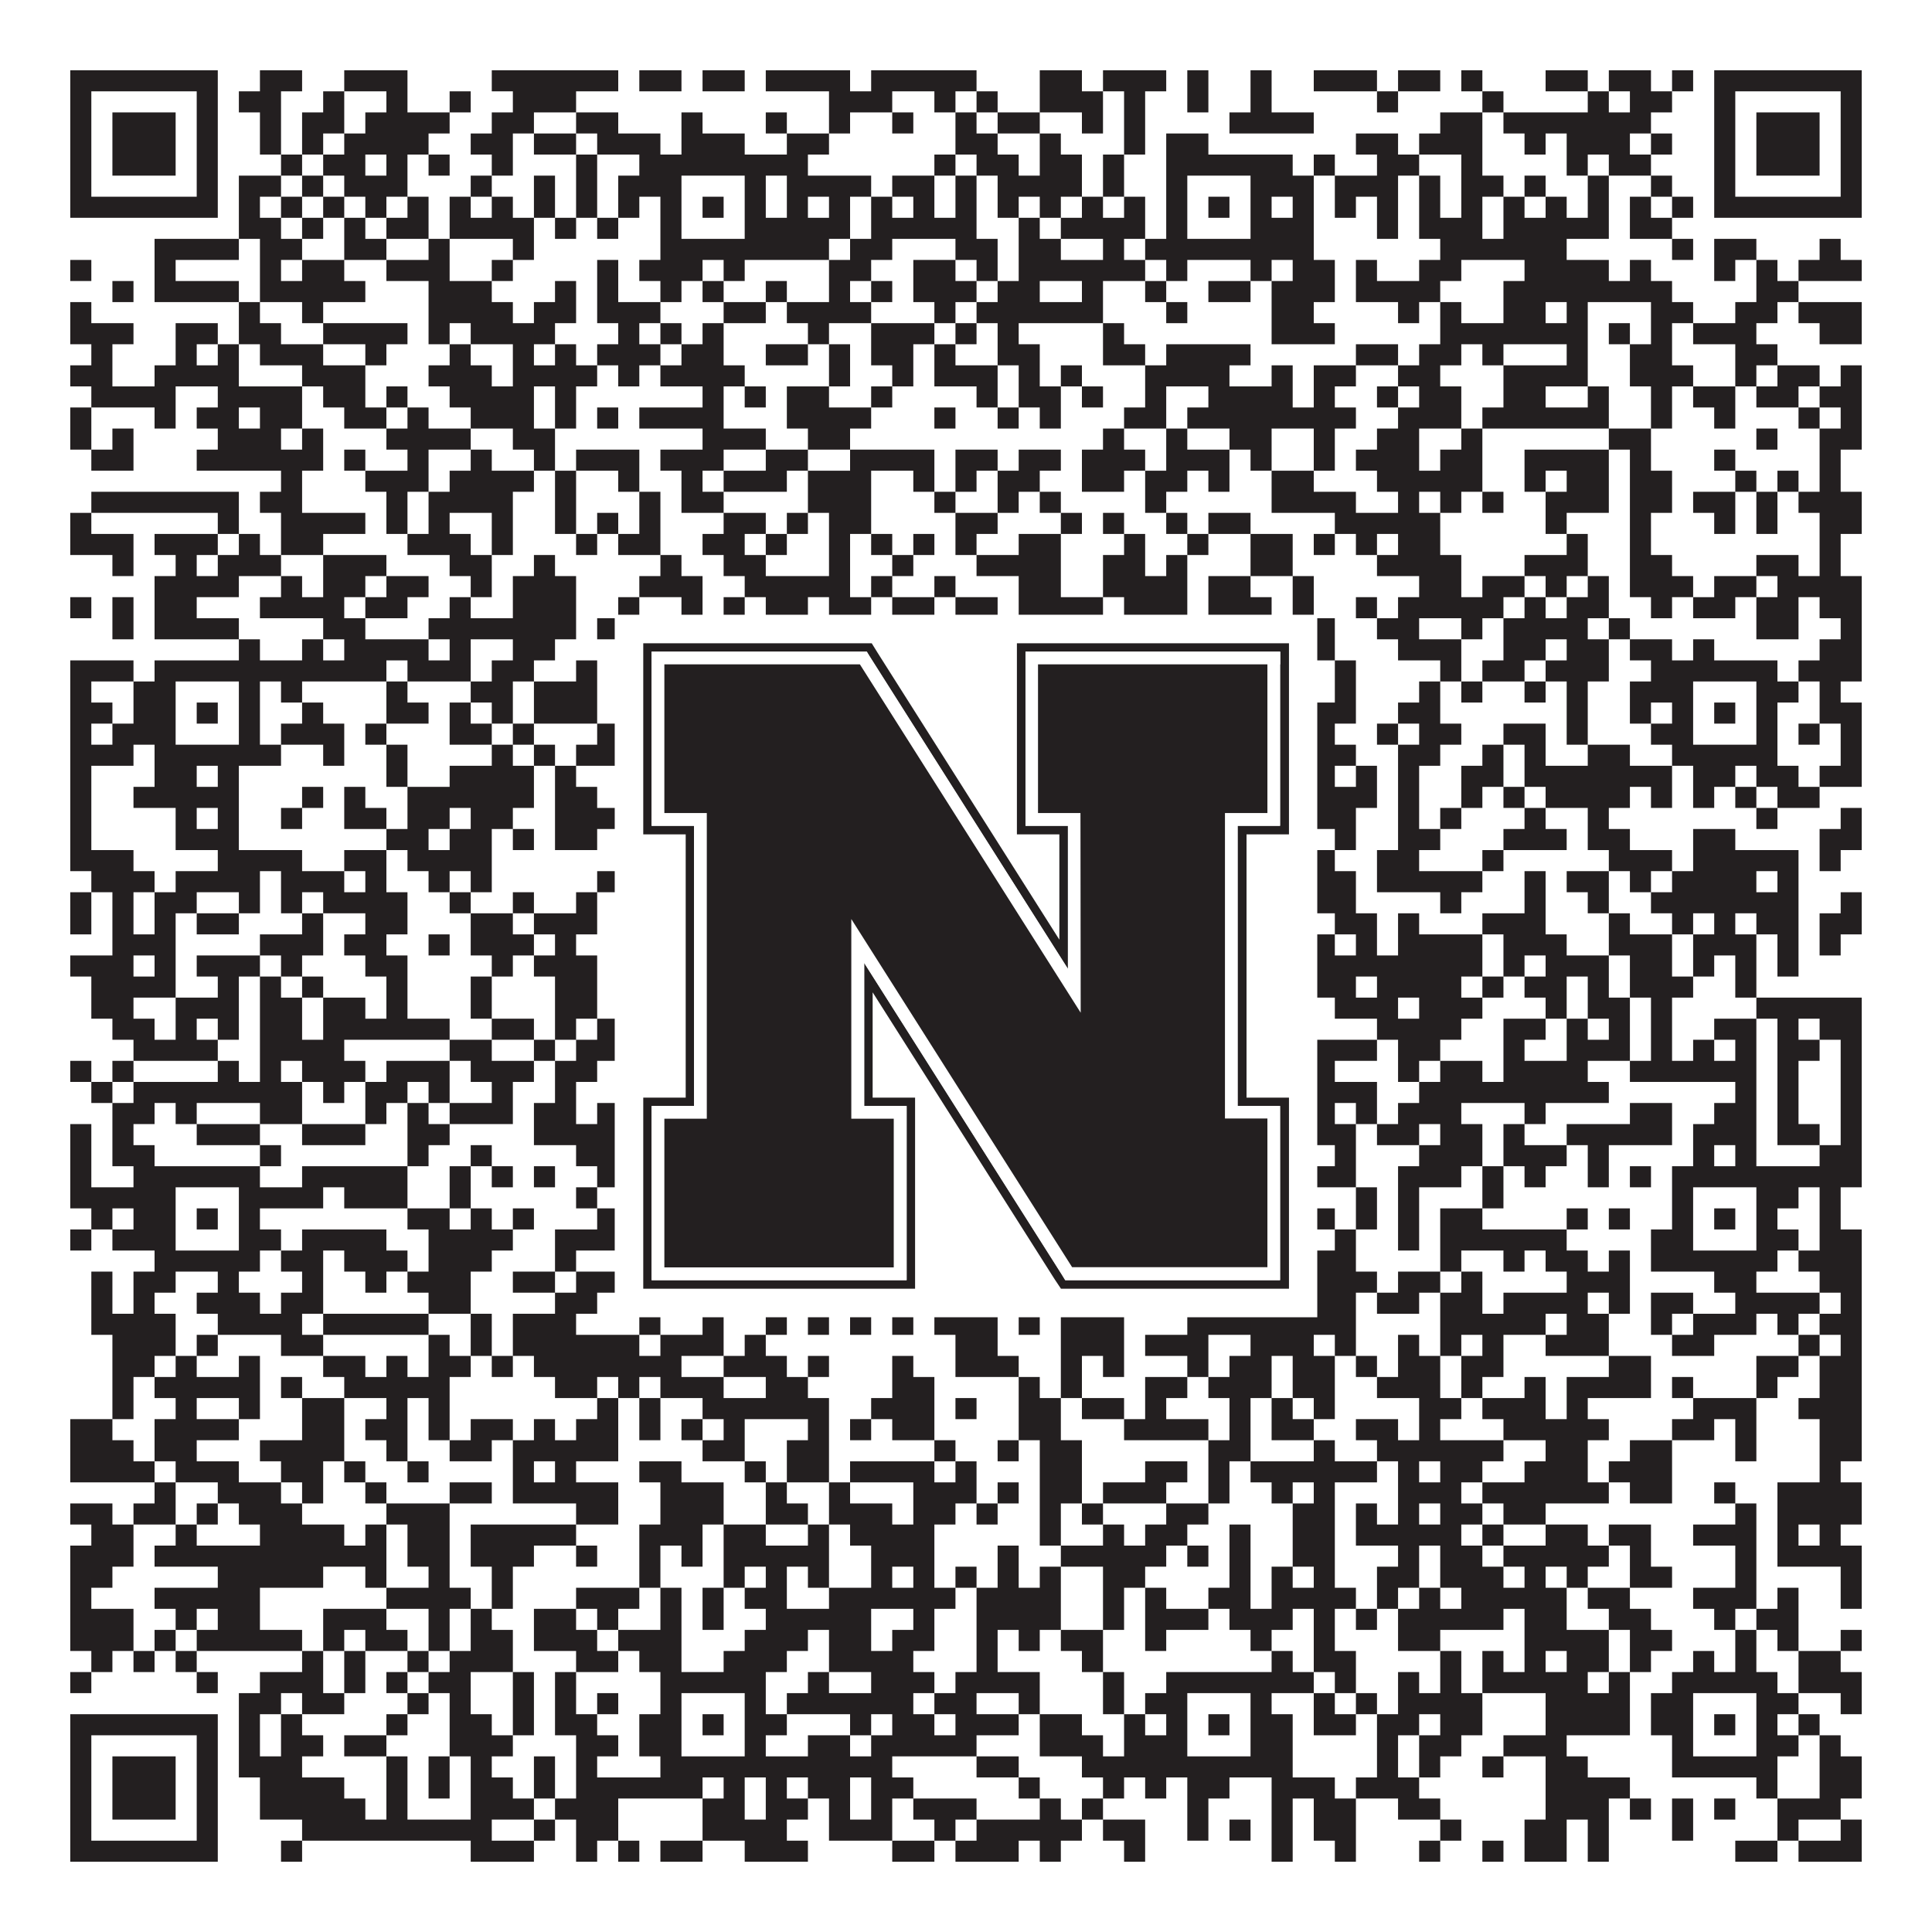 <?xml version="1.0"?>
<svg xmlns="http://www.w3.org/2000/svg" xmlns:xlink="http://www.w3.org/1999/xlink" version="1.1" width="1100px" height="1100px" viewBox="0 0 1100 1100"><rect x="0" y="0" width="1100" height="1100" fill="#ffffff" fill-opacity="1"/><path fill="#231f20" fill-opacity="1" d="M40,40L124,40L124,52L40,52ZM148,40L172,40L172,52L148,52ZM196,40L232,40L232,52L196,52ZM280,40L352,40L352,52L280,52ZM364,40L388,40L388,52L364,52ZM400,40L424,40L424,52L400,52ZM436,40L484,40L484,52L436,52ZM496,40L556,40L556,52L496,52ZM592,40L616,40L616,52L592,52ZM628,40L664,40L664,52L628,52ZM676,40L688,40L688,52L676,52ZM712,40L724,40L724,52L712,52ZM748,40L784,40L784,52L748,52ZM796,40L820,40L820,52L796,52ZM832,40L844,40L844,52L832,52ZM880,40L904,40L904,52L880,52ZM916,40L940,40L940,52L916,52ZM952,40L964,40L964,52L952,52ZM976,40L1060,40L1060,52L976,52ZM40,52L52,52L52,64L40,64ZM112,52L124,52L124,64L112,64ZM136,52L160,52L160,64L136,64ZM184,52L196,52L196,64L184,64ZM220,52L232,52L232,64L220,64ZM256,52L268,52L268,64L256,64ZM292,52L328,52L328,64L292,64ZM472,52L508,52L508,64L472,64ZM532,52L544,52L544,64L532,64ZM556,52L568,52L568,64L556,64ZM592,52L628,52L628,64L592,64ZM640,52L652,52L652,64L640,64ZM676,52L688,52L688,64L676,64ZM712,52L724,52L724,64L712,64ZM784,52L796,52L796,64L784,64ZM844,52L856,52L856,64L844,64ZM904,52L916,52L916,64L904,64ZM928,52L952,52L952,64L928,64ZM976,52L988,52L988,64L976,64ZM1048,52L1060,52L1060,64L1048,64ZM40,64L52,64L52,76L40,76ZM64,64L100,64L100,76L64,76ZM112,64L124,64L124,76L112,76ZM148,64L160,64L160,76L148,76ZM172,64L196,64L196,76L172,76ZM208,64L256,64L256,76L208,76ZM280,64L304,64L304,76L280,76ZM328,64L352,64L352,76L328,76ZM388,64L400,64L400,76L388,76ZM436,64L448,64L448,76L436,76ZM472,64L484,64L484,76L472,76ZM508,64L520,64L520,76L508,76ZM544,64L556,64L556,76L544,76ZM568,64L592,64L592,76L568,76ZM616,64L628,64L628,76L616,76ZM640,64L652,64L652,76L640,76ZM700,64L748,64L748,76L700,76ZM820,64L844,64L844,76L820,76ZM856,64L940,64L940,76L856,76ZM976,64L988,64L988,76L976,76ZM1000,64L1036,64L1036,76L1000,76ZM1048,64L1060,64L1060,76L1048,76ZM40,76L52,76L52,88L40,88ZM64,76L100,76L100,88L64,88ZM112,76L124,76L124,88L112,88ZM148,76L160,76L160,88L148,88ZM172,76L184,76L184,88L172,88ZM196,76L244,76L244,88L196,88ZM268,76L292,76L292,88L268,88ZM304,76L328,76L328,88L304,88ZM340,76L376,76L376,88L340,88ZM388,76L424,76L424,88L388,88ZM448,76L472,76L472,88L448,88ZM544,76L568,76L568,88L544,88ZM592,76L604,76L604,88L592,88ZM640,76L652,76L652,88L640,88ZM664,76L688,76L688,88L664,88ZM772,76L796,76L796,88L772,88ZM808,76L844,76L844,88L808,88ZM868,76L880,76L880,88L868,88ZM892,76L928,76L928,88L892,88ZM940,76L952,76L952,88L940,88ZM976,76L988,76L988,88L976,88ZM1000,76L1036,76L1036,88L1000,88ZM1048,76L1060,76L1060,88L1048,88ZM40,88L52,88L52,100L40,100ZM64,88L100,88L100,100L64,100ZM112,88L124,88L124,100L112,100ZM160,88L172,88L172,100L160,100ZM184,88L208,88L208,100L184,100ZM220,88L232,88L232,100L220,100ZM244,88L256,88L256,100L244,100ZM280,88L292,88L292,100L280,100ZM328,88L340,88L340,100L328,100ZM364,88L460,88L460,100L364,100ZM532,88L544,88L544,100L532,100ZM556,88L580,88L580,100L556,100ZM592,88L616,88L616,100L592,100ZM628,88L640,88L640,100L628,100ZM664,88L736,88L736,100L664,100ZM748,88L760,88L760,100L748,100ZM784,88L808,88L808,100L784,100ZM832,88L844,88L844,100L832,100ZM892,88L904,88L904,100L892,100ZM916,88L940,88L940,100L916,100ZM976,88L988,88L988,100L976,100ZM1000,88L1036,88L1036,100L1000,100ZM1048,88L1060,88L1060,100L1048,100ZM40,100L52,100L52,112L40,112ZM112,100L124,100L124,112L112,112ZM136,100L160,100L160,112L136,112ZM172,100L184,100L184,112L172,112ZM196,100L232,100L232,112L196,112ZM268,100L280,100L280,112L268,112ZM304,100L316,100L316,112L304,112ZM328,100L340,100L340,112L328,112ZM352,100L388,100L388,112L352,112ZM424,100L436,100L436,112L424,112ZM448,100L496,100L496,112L448,112ZM508,100L532,100L532,112L508,112ZM544,100L556,100L556,112L544,112ZM568,100L616,100L616,112L568,112ZM628,100L640,100L640,112L628,112ZM664,100L676,100L676,112L664,112ZM712,100L748,100L748,112L712,112ZM760,100L796,100L796,112L760,112ZM808,100L820,100L820,112L808,112ZM832,100L856,100L856,112L832,112ZM868,100L880,100L880,112L868,112ZM904,100L916,100L916,112L904,112ZM940,100L952,100L952,112L940,112ZM976,100L988,100L988,112L976,112ZM1048,100L1060,100L1060,112L1048,112ZM40,112L124,112L124,124L40,124ZM136,112L148,112L148,124L136,124ZM160,112L172,112L172,124L160,124ZM184,112L196,112L196,124L184,124ZM208,112L220,112L220,124L208,124ZM232,112L244,112L244,124L232,124ZM256,112L268,112L268,124L256,124ZM280,112L292,112L292,124L280,124ZM304,112L316,112L316,124L304,124ZM328,112L340,112L340,124L328,124ZM352,112L364,112L364,124L352,124ZM376,112L388,112L388,124L376,124ZM400,112L412,112L412,124L400,124ZM424,112L436,112L436,124L424,124ZM448,112L460,112L460,124L448,124ZM472,112L484,112L484,124L472,124ZM496,112L508,112L508,124L496,124ZM520,112L532,112L532,124L520,124ZM544,112L556,112L556,124L544,124ZM568,112L580,112L580,124L568,124ZM592,112L604,112L604,124L592,124ZM616,112L628,112L628,124L616,124ZM640,112L652,112L652,124L640,124ZM664,112L676,112L676,124L664,124ZM688,112L700,112L700,124L688,124ZM712,112L724,112L724,124L712,124ZM736,112L748,112L748,124L736,124ZM760,112L772,112L772,124L760,124ZM784,112L796,112L796,124L784,124ZM808,112L820,112L820,124L808,124ZM832,112L844,112L844,124L832,124ZM856,112L868,112L868,124L856,124ZM880,112L892,112L892,124L880,124ZM904,112L916,112L916,124L904,124ZM928,112L940,112L940,124L928,124ZM952,112L964,112L964,124L952,124ZM976,112L1060,112L1060,124L976,124ZM136,124L160,124L160,136L136,136ZM172,124L184,124L184,136L172,136ZM196,124L208,124L208,136L196,136ZM220,124L244,124L244,136L220,136ZM256,124L304,124L304,136L256,136ZM316,124L328,124L328,136L316,136ZM340,124L352,124L352,136L340,136ZM376,124L388,124L388,136L376,136ZM424,124L484,124L484,136L424,136ZM496,124L556,124L556,136L496,136ZM580,124L592,124L592,136L580,136ZM604,124L652,124L652,136L604,136ZM664,124L676,124L676,136L664,136ZM712,124L748,124L748,136L712,136ZM784,124L796,124L796,136L784,136ZM808,124L844,124L844,136L808,136ZM856,124L916,124L916,136L856,136ZM928,124L952,124L952,136L928,136ZM88,136L136,136L136,148L88,148ZM148,136L172,136L172,148L148,148ZM196,136L220,136L220,148L196,148ZM244,136L256,136L256,148L244,148ZM292,136L304,136L304,148L292,148ZM376,136L472,136L472,148L376,148ZM484,136L508,136L508,148L484,148ZM544,136L568,136L568,148L544,148ZM580,136L604,136L604,148L580,148ZM628,136L640,136L640,148L628,148ZM652,136L748,136L748,148L652,148ZM820,136L892,136L892,148L820,148ZM952,136L964,136L964,148L952,148ZM976,136L1000,136L1000,148L976,148ZM1036,136L1048,136L1048,148L1036,148ZM40,148L52,148L52,160L40,160ZM88,148L100,148L100,160L88,160ZM148,148L160,148L160,160L148,160ZM172,148L196,148L196,160L172,160ZM220,148L256,148L256,160L220,160ZM280,148L292,148L292,160L280,160ZM340,148L352,148L352,160L340,160ZM364,148L400,148L400,160L364,160ZM412,148L424,148L424,160L412,160ZM472,148L496,148L496,160L472,160ZM520,148L544,148L544,160L520,160ZM556,148L568,148L568,160L556,160ZM580,148L652,148L652,160L580,160ZM664,148L676,148L676,160L664,160ZM712,148L724,148L724,160L712,160ZM736,148L760,148L760,160L736,160ZM772,148L784,148L784,160L772,160ZM808,148L832,148L832,160L808,160ZM868,148L916,148L916,160L868,160ZM928,148L940,148L940,160L928,160ZM976,148L988,148L988,160L976,160ZM1000,148L1012,148L1012,160L1000,160ZM1024,148L1060,148L1060,160L1024,160ZM64,160L76,160L76,172L64,172ZM88,160L136,160L136,172L88,172ZM148,160L208,160L208,172L148,172ZM244,160L280,160L280,172L244,172ZM316,160L328,160L328,172L316,172ZM340,160L352,160L352,172L340,172ZM376,160L388,160L388,172L376,172ZM400,160L412,160L412,172L400,172ZM436,160L448,160L448,172L436,172ZM472,160L484,160L484,172L472,172ZM496,160L508,160L508,172L496,172ZM520,160L556,160L556,172L520,172ZM568,160L592,160L592,172L568,172ZM616,160L628,160L628,172L616,172ZM652,160L664,160L664,172L652,172ZM688,160L712,160L712,172L688,172ZM724,160L760,160L760,172L724,172ZM772,160L820,160L820,172L772,172ZM856,160L952,160L952,172L856,172ZM1000,160L1024,160L1024,172L1000,172ZM40,172L52,172L52,184L40,184ZM136,172L148,172L148,184L136,184ZM172,172L184,172L184,184L172,184ZM244,172L292,172L292,184L244,184ZM304,172L328,172L328,184L304,184ZM340,172L376,172L376,184L340,184ZM412,172L436,172L436,184L412,184ZM448,172L496,172L496,184L448,184ZM532,172L544,172L544,184L532,184ZM556,172L628,172L628,184L556,184ZM664,172L676,172L676,184L664,184ZM724,172L748,172L748,184L724,184ZM796,172L808,172L808,184L796,184ZM820,172L832,172L832,184L820,184ZM856,172L880,172L880,184L856,184ZM892,172L904,172L904,184L892,184ZM940,172L964,172L964,184L940,184ZM988,172L1012,172L1012,184L988,184ZM1024,172L1060,172L1060,184L1024,184ZM40,184L76,184L76,196L40,196ZM100,184L124,184L124,196L100,196ZM136,184L160,184L160,196L136,196ZM184,184L232,184L232,196L184,196ZM244,184L256,184L256,196L244,196ZM268,184L316,184L316,196L268,196ZM352,184L364,184L364,196L352,196ZM376,184L388,184L388,196L376,196ZM400,184L412,184L412,196L400,196ZM460,184L472,184L472,196L460,196ZM496,184L532,184L532,196L496,196ZM544,184L556,184L556,196L544,196ZM568,184L580,184L580,196L568,196ZM628,184L640,184L640,196L628,196ZM724,184L760,184L760,196L724,196ZM820,184L904,184L904,196L820,196ZM916,184L928,184L928,196L916,196ZM940,184L952,184L952,196L940,196ZM964,184L1000,184L1000,196L964,196ZM1036,184L1060,184L1060,196L1036,196ZM52,196L64,196L64,208L52,208ZM100,196L112,196L112,208L100,208ZM124,196L136,196L136,208L124,208ZM148,196L184,196L184,208L148,208ZM208,196L220,196L220,208L208,208ZM256,196L268,196L268,208L256,208ZM292,196L304,196L304,208L292,208ZM316,196L328,196L328,208L316,208ZM340,196L376,196L376,208L340,208ZM388,196L412,196L412,208L388,208ZM436,196L460,196L460,208L436,208ZM472,196L484,196L484,208L472,208ZM496,196L520,196L520,208L496,208ZM532,196L544,196L544,208L532,208ZM568,196L592,196L592,208L568,208ZM628,196L652,196L652,208L628,208ZM664,196L712,196L712,208L664,208ZM772,196L796,196L796,208L772,208ZM808,196L832,196L832,208L808,208ZM844,196L856,196L856,208L844,208ZM892,196L904,196L904,208L892,208ZM928,196L952,196L952,208L928,208ZM988,196L1012,196L1012,208L988,208ZM40,208L64,208L64,220L40,220ZM88,208L136,208L136,220L88,220ZM172,208L208,208L208,220L172,220ZM244,208L280,208L280,220L244,220ZM292,208L340,208L340,220L292,220ZM352,208L364,208L364,220L352,220ZM376,208L424,208L424,220L376,220ZM472,208L484,208L484,220L472,220ZM508,208L520,208L520,220L508,220ZM532,208L568,208L568,220L532,220ZM580,208L592,208L592,220L580,220ZM604,208L616,208L616,220L604,220ZM652,208L700,208L700,220L652,220ZM724,208L736,208L736,220L724,220ZM748,208L772,208L772,220L748,220ZM796,208L820,208L820,220L796,220ZM856,208L904,208L904,220L856,220ZM928,208L964,208L964,220L928,220ZM988,208L1000,208L1000,220L988,220ZM1012,208L1036,208L1036,220L1012,220ZM1048,208L1060,208L1060,220L1048,220ZM52,220L100,220L100,232L52,232ZM124,220L172,220L172,232L124,232ZM184,220L208,220L208,232L184,232ZM220,220L232,220L232,232L220,232ZM256,220L304,220L304,232L256,232ZM316,220L328,220L328,232L316,232ZM400,220L412,220L412,232L400,232ZM424,220L436,220L436,232L424,232ZM448,220L472,220L472,232L448,232ZM496,220L508,220L508,232L496,232ZM556,220L568,220L568,232L556,232ZM580,220L604,220L604,232L580,232ZM616,220L628,220L628,232L616,232ZM652,220L664,220L664,232L652,232ZM688,220L736,220L736,232L688,232ZM748,220L760,220L760,232L748,232ZM784,220L796,220L796,232L784,232ZM808,220L832,220L832,232L808,232ZM856,220L880,220L880,232L856,232ZM904,220L916,220L916,232L904,232ZM940,220L952,220L952,232L940,232ZM964,220L988,220L988,232L964,232ZM1000,220L1024,220L1024,232L1000,232ZM1036,220L1060,220L1060,232L1036,232ZM40,232L52,232L52,244L40,244ZM88,232L100,232L100,244L88,244ZM112,232L136,232L136,244L112,244ZM148,232L172,232L172,244L148,244ZM196,232L220,232L220,244L196,244ZM232,232L244,232L244,244L232,244ZM268,232L304,232L304,244L268,244ZM316,232L328,232L328,244L316,244ZM340,232L352,232L352,244L340,244ZM364,232L412,232L412,244L364,244ZM448,232L496,232L496,244L448,244ZM532,232L544,232L544,244L532,244ZM568,232L580,232L580,244L568,244ZM592,232L604,232L604,244L592,244ZM640,232L664,232L664,244L640,244ZM676,232L772,232L772,244L676,244ZM796,232L832,232L832,244L796,244ZM844,232L916,232L916,244L844,244ZM940,232L952,232L952,244L940,244ZM976,232L988,232L988,244L976,244ZM1024,232L1036,232L1036,244L1024,244ZM1048,232L1060,232L1060,244L1048,244ZM40,244L52,244L52,256L40,256ZM64,244L76,244L76,256L64,256ZM124,244L160,244L160,256L124,256ZM172,244L184,244L184,256L172,256ZM220,244L268,244L268,256L220,256ZM292,244L316,244L316,256L292,256ZM400,244L436,244L436,256L400,256ZM460,244L484,244L484,256L460,256ZM628,244L640,244L640,256L628,256ZM664,244L676,244L676,256L664,256ZM700,244L724,244L724,256L700,256ZM748,244L760,244L760,256L748,256ZM784,244L808,244L808,256L784,256ZM832,244L844,244L844,256L832,256ZM916,244L940,244L940,256L916,256ZM1000,244L1012,244L1012,256L1000,256ZM1036,244L1060,244L1060,256L1036,256ZM52,256L76,256L76,268L52,268ZM112,256L184,256L184,268L112,268ZM196,256L208,256L208,268L196,268ZM232,256L244,256L244,268L232,268ZM268,256L280,256L280,268L268,268ZM304,256L316,256L316,268L304,268ZM328,256L364,256L364,268L328,268ZM376,256L412,256L412,268L376,268ZM436,256L460,256L460,268L436,268ZM484,256L532,256L532,268L484,268ZM544,256L568,256L568,268L544,268ZM580,256L604,256L604,268L580,268ZM616,256L652,256L652,268L616,268ZM664,256L700,256L700,268L664,268ZM712,256L724,256L724,268L712,268ZM748,256L760,256L760,268L748,268ZM772,256L808,256L808,268L772,268ZM820,256L844,256L844,268L820,268ZM868,256L916,256L916,268L868,268ZM928,256L940,256L940,268L928,268ZM976,256L988,256L988,268L976,268ZM1036,256L1048,256L1048,268L1036,268ZM160,268L172,268L172,280L160,280ZM208,268L244,268L244,280L208,280ZM256,268L304,268L304,280L256,280ZM316,268L328,268L328,280L316,280ZM352,268L364,268L364,280L352,280ZM388,268L400,268L400,280L388,280ZM412,268L448,268L448,280L412,280ZM460,268L496,268L496,280L460,280ZM520,268L532,268L532,280L520,280ZM544,268L556,268L556,280L544,280ZM568,268L592,268L592,280L568,280ZM616,268L640,268L640,280L616,280ZM652,268L676,268L676,280L652,280ZM688,268L700,268L700,280L688,280ZM724,268L748,268L748,280L724,280ZM784,268L844,268L844,280L784,280ZM868,268L880,268L880,280L868,280ZM892,268L916,268L916,280L892,280ZM928,268L952,268L952,280L928,280ZM988,268L1000,268L1000,280L988,280ZM1012,268L1024,268L1024,280L1012,280ZM1036,268L1048,268L1048,280L1036,280ZM52,280L136,280L136,292L52,292ZM148,280L172,280L172,292L148,292ZM220,280L232,280L232,292L220,292ZM244,280L292,280L292,292L244,292ZM316,280L328,280L328,292L316,292ZM364,280L376,280L376,292L364,292ZM388,280L412,280L412,292L388,292ZM460,280L496,280L496,292L460,292ZM532,280L544,280L544,292L532,292ZM568,280L580,280L580,292L568,292ZM592,280L604,280L604,292L592,292ZM652,280L664,280L664,292L652,292ZM724,280L772,280L772,292L724,292ZM796,280L808,280L808,292L796,292ZM820,280L832,280L832,292L820,292ZM844,280L856,280L856,292L844,292ZM880,280L916,280L916,292L880,292ZM928,280L952,280L952,292L928,292ZM964,280L988,280L988,292L964,292ZM1000,280L1012,280L1012,292L1000,292ZM1024,280L1060,280L1060,292L1024,292ZM40,292L52,292L52,304L40,304ZM124,292L136,292L136,304L124,304ZM160,292L208,292L208,304L160,304ZM220,292L232,292L232,304L220,304ZM244,292L256,292L256,304L244,304ZM280,292L292,292L292,304L280,304ZM316,292L328,292L328,304L316,304ZM340,292L352,292L352,304L340,304ZM364,292L376,292L376,304L364,304ZM412,292L436,292L436,304L412,304ZM448,292L460,292L460,304L448,304ZM472,292L496,292L496,304L472,304ZM544,292L568,292L568,304L544,304ZM604,292L616,292L616,304L604,304ZM628,292L640,292L640,304L628,304ZM664,292L676,292L676,304L664,304ZM688,292L712,292L712,304L688,304ZM760,292L820,292L820,304L760,304ZM880,292L892,292L892,304L880,304ZM928,292L940,292L940,304L928,304ZM976,292L988,292L988,304L976,304ZM1000,292L1012,292L1012,304L1000,304ZM1036,292L1060,292L1060,304L1036,304ZM40,304L76,304L76,316L40,316ZM88,304L124,304L124,316L88,316ZM136,304L148,304L148,316L136,316ZM160,304L184,304L184,316L160,316ZM232,304L268,304L268,316L232,316ZM280,304L292,304L292,316L280,316ZM328,304L340,304L340,316L328,316ZM352,304L376,304L376,316L352,316ZM400,304L424,304L424,316L400,316ZM436,304L448,304L448,316L436,316ZM472,304L484,304L484,316L472,316ZM496,304L508,304L508,316L496,316ZM520,304L532,304L532,316L520,316ZM544,304L556,304L556,316L544,316ZM580,304L604,304L604,316L580,316ZM640,304L652,304L652,316L640,316ZM676,304L688,304L688,316L676,316ZM712,304L736,304L736,316L712,316ZM748,304L760,304L760,316L748,316ZM772,304L784,304L784,316L772,316ZM796,304L820,304L820,316L796,316ZM892,304L904,304L904,316L892,316ZM928,304L940,304L940,316L928,316ZM1036,304L1048,304L1048,316L1036,316ZM64,316L76,316L76,328L64,328ZM100,316L112,316L112,328L100,328ZM124,316L160,316L160,328L124,328ZM184,316L220,316L220,328L184,328ZM256,316L280,316L280,328L256,328ZM304,316L316,316L316,328L304,328ZM376,316L388,316L388,328L376,328ZM412,316L436,316L436,328L412,328ZM472,316L484,316L484,328L472,328ZM508,316L520,316L520,328L508,328ZM556,316L604,316L604,328L556,328ZM628,316L652,316L652,328L628,328ZM664,316L676,316L676,328L664,328ZM712,316L736,316L736,328L712,328ZM784,316L832,316L832,328L784,328ZM868,316L904,316L904,328L868,328ZM928,316L952,316L952,328L928,328ZM1000,316L1024,316L1024,328L1000,328ZM1036,316L1048,316L1048,328L1036,328ZM88,328L136,328L136,340L88,340ZM160,328L172,328L172,340L160,340ZM184,328L208,328L208,340L184,340ZM220,328L244,328L244,340L220,340ZM268,328L280,328L280,340L268,340ZM292,328L328,328L328,340L292,340ZM364,328L400,328L400,340L364,340ZM424,328L484,328L484,340L424,340ZM496,328L508,328L508,340L496,340ZM532,328L544,328L544,340L532,340ZM580,328L604,328L604,340L580,340ZM628,328L676,328L676,340L628,340ZM688,328L712,328L712,340L688,340ZM736,328L748,328L748,340L736,340ZM808,328L832,328L832,340L808,340ZM844,328L868,328L868,340L844,340ZM880,328L892,328L892,340L880,340ZM904,328L916,328L916,340L904,340ZM928,328L964,328L964,340L928,340ZM976,328L1000,328L1000,340L976,340ZM1012,328L1060,328L1060,340L1012,340ZM40,340L52,340L52,352L40,352ZM64,340L76,340L76,352L64,352ZM88,340L112,340L112,352L88,352ZM148,340L196,340L196,352L148,352ZM208,340L232,340L232,352L208,352ZM256,340L268,340L268,352L256,352ZM292,340L328,340L328,352L292,352ZM352,340L364,340L364,352L352,352ZM388,340L400,340L400,352L388,352ZM412,340L424,340L424,352L412,352ZM436,340L460,340L460,352L436,352ZM472,340L496,340L496,352L472,352ZM508,340L532,340L532,352L508,352ZM544,340L568,340L568,352L544,352ZM580,340L628,340L628,352L580,352ZM640,340L676,340L676,352L640,352ZM688,340L724,340L724,352L688,352ZM736,340L748,340L748,352L736,352ZM772,340L784,340L784,352L772,352ZM796,340L856,340L856,352L796,352ZM868,340L880,340L880,352L868,352ZM892,340L916,340L916,352L892,352ZM940,340L952,340L952,352L940,352ZM964,340L988,340L988,352L964,352ZM1000,340L1024,340L1024,352L1000,352ZM1036,340L1060,340L1060,352L1036,352ZM64,352L76,352L76,364L64,364ZM88,352L136,352L136,364L88,364ZM184,352L208,352L208,364L184,364ZM244,352L328,352L328,364L244,364ZM340,352L376,352L376,364L340,364ZM400,352L412,352L412,364L400,364ZM448,352L496,352L496,364L448,364ZM520,352L532,352L532,364L520,364ZM556,352L592,352L592,364L556,364ZM604,352L616,352L616,364L604,364ZM652,352L700,352L700,364L652,364ZM736,352L760,352L760,364L736,364ZM784,352L808,352L808,364L784,364ZM832,352L844,352L844,364L832,364ZM856,352L904,352L904,364L856,364ZM916,352L928,352L928,364L916,364ZM1000,352L1024,352L1024,364L1000,364ZM1048,352L1060,352L1060,364L1048,364ZM136,364L148,364L148,376L136,376ZM172,364L184,364L184,376L172,376ZM196,364L244,364L244,376L196,376ZM256,364L268,364L268,376L256,376ZM292,364L316,364L316,376L292,376ZM388,364L400,364L400,376L388,376ZM412,364L436,364L436,376L412,376ZM448,364L472,364L472,376L448,376ZM484,364L508,364L508,376L484,376ZM520,364L532,364L532,376L520,376ZM556,364L568,364L568,376L556,376ZM580,364L592,364L592,376L580,376ZM640,364L664,364L664,376L640,376ZM688,364L700,364L700,376L688,376ZM712,364L760,364L760,376L712,376ZM796,364L832,364L832,376L796,376ZM856,364L880,364L880,376L856,376ZM892,364L916,364L916,376L892,376ZM928,364L952,364L952,376L928,376ZM964,364L976,364L976,376L964,376ZM1036,364L1060,364L1060,376L1036,376ZM40,376L76,376L76,388L40,388ZM88,376L220,376L220,388L88,388ZM232,376L268,376L268,388L232,388ZM280,376L304,376L304,388L280,388ZM328,376L340,376L340,388L328,388ZM364,376L484,376L484,388L364,388ZM496,376L604,376L604,388L496,388ZM640,376L748,376L748,388L640,388ZM760,376L772,376L772,388L760,388ZM820,376L832,376L832,388L820,388ZM844,376L868,376L868,388L844,388ZM880,376L916,376L916,388L880,388ZM940,376L1012,376L1012,388L940,388ZM1024,376L1060,376L1060,388L1024,388ZM40,388L52,388L52,400L40,400ZM76,388L100,388L100,400L76,400ZM136,388L148,388L148,400L136,400ZM160,388L172,388L172,400L160,400ZM220,388L232,388L232,400L220,400ZM268,388L292,388L292,400L268,400ZM304,388L340,388L340,400L304,400ZM352,388L364,388L364,400L352,400ZM376,388L388,388L388,400L376,400ZM424,388L448,388L448,400L424,400ZM472,388L484,388L484,400L472,400ZM496,388L508,388L508,400L496,400ZM520,388L604,388L604,400L520,400ZM628,388L640,388L640,400L628,400ZM664,388L676,388L676,400L664,400ZM712,388L724,388L724,400L712,400ZM736,388L748,388L748,400L736,400ZM760,388L772,388L772,400L760,400ZM808,388L820,388L820,400L808,400ZM832,388L844,388L844,400L832,400ZM868,388L880,388L880,400L868,400ZM892,388L904,388L904,400L892,400ZM928,388L964,388L964,400L928,400ZM1000,388L1024,388L1024,400L1000,400ZM1036,388L1048,388L1048,400L1036,400ZM40,400L64,400L64,412L40,412ZM76,400L100,400L100,412L76,412ZM112,400L124,400L124,412L112,412ZM136,400L148,400L148,412L136,412ZM172,400L184,400L184,412L172,412ZM220,400L244,400L244,412L220,412ZM256,400L268,400L268,412L256,412ZM280,400L292,400L292,412L280,412ZM304,400L340,400L340,412L304,412ZM376,400L388,400L388,412L376,412ZM400,400L412,400L412,412L400,412ZM424,400L448,400L448,412L424,412ZM484,400L508,400L508,412L484,412ZM544,400L580,400L580,412L544,412ZM628,400L676,400L676,412L628,412ZM688,400L700,400L700,412L688,412ZM712,400L736,400L736,412L712,412ZM748,400L772,400L772,412L748,412ZM796,400L820,400L820,412L796,412ZM892,400L904,400L904,412L892,412ZM928,400L940,400L940,412L928,412ZM952,400L964,400L964,412L952,412ZM976,400L988,400L988,412L976,412ZM1000,400L1012,400L1012,412L1000,412ZM1036,400L1060,400L1060,412L1036,412ZM40,412L52,412L52,424L40,424ZM64,412L100,412L100,424L64,424ZM136,412L148,412L148,424L136,424ZM160,412L196,412L196,424L160,424ZM208,412L220,412L220,424L208,424ZM256,412L280,412L280,424L256,424ZM292,412L304,412L304,424L292,424ZM340,412L352,412L352,424L340,424ZM364,412L388,412L388,424L364,424ZM424,412L460,412L460,424L424,424ZM484,412L544,412L544,424L484,424ZM556,412L592,412L592,424L556,424ZM628,412L652,412L652,424L628,424ZM664,412L676,412L676,424L664,424ZM712,412L760,412L760,424L712,424ZM784,412L796,412L796,424L784,424ZM808,412L832,412L832,424L808,424ZM856,412L880,412L880,424L856,424ZM892,412L904,412L904,424L892,424ZM940,412L964,412L964,424L940,424ZM1000,412L1012,412L1012,424L1000,424ZM1024,412L1036,412L1036,424L1024,424ZM1048,412L1060,412L1060,424L1048,424ZM40,424L76,424L76,436L40,436ZM88,424L160,424L160,436L88,436ZM184,424L196,424L196,436L184,436ZM220,424L232,424L232,436L220,436ZM280,424L292,424L292,436L280,436ZM304,424L316,424L316,436L304,436ZM328,424L448,424L448,436L328,436ZM460,424L508,424L508,436L460,436ZM544,424L616,424L616,436L544,436ZM652,424L724,424L724,436L652,436ZM736,424L772,424L772,436L736,436ZM796,424L820,424L820,436L796,436ZM844,424L856,424L856,436L844,436ZM868,424L880,424L880,436L868,436ZM904,424L928,424L928,436L904,436ZM952,424L1012,424L1012,436L952,436ZM1048,424L1060,424L1060,436L1048,436ZM40,436L52,436L52,448L40,448ZM88,436L112,436L112,448L88,448ZM124,436L136,436L136,448L124,448ZM220,436L232,436L232,448L220,448ZM256,436L304,436L304,448L256,448ZM316,436L328,436L328,448L316,448ZM352,436L364,436L364,448L352,448ZM376,436L388,436L388,448L376,448ZM424,436L472,436L472,448L424,448ZM532,436L544,436L544,448L532,448ZM556,436L652,436L652,448L556,448ZM676,436L700,436L700,448L676,448ZM712,436L724,436L724,448L712,448ZM748,436L760,436L760,448L748,448ZM772,436L784,436L784,448L772,448ZM796,436L808,436L808,448L796,448ZM832,436L856,436L856,448L832,448ZM868,436L952,436L952,448L868,448ZM964,436L988,436L988,448L964,448ZM1000,436L1024,436L1024,448L1000,448ZM1036,436L1060,436L1060,448L1036,448ZM40,448L52,448L52,460L40,460ZM76,448L136,448L136,460L76,460ZM172,448L184,448L184,460L172,460ZM196,448L208,448L208,460L196,460ZM232,448L304,448L304,460L232,460ZM316,448L340,448L340,460L316,460ZM376,448L388,448L388,460L376,460ZM400,448L412,448L412,460L400,460ZM436,448L448,448L448,460L436,460ZM460,448L472,448L472,460L460,460ZM556,448L592,448L592,460L556,460ZM616,448L640,448L640,460L616,460ZM652,448L688,448L688,460L652,460ZM712,448L736,448L736,460L712,460ZM748,448L784,448L784,460L748,460ZM796,448L808,448L808,460L796,460ZM832,448L844,448L844,460L832,460ZM856,448L868,448L868,460L856,460ZM880,448L928,448L928,460L880,460ZM940,448L952,448L952,460L940,460ZM964,448L976,448L976,460L964,460ZM988,448L1000,448L1000,460L988,460ZM1012,448L1036,448L1036,460L1012,460ZM40,460L52,460L52,472L40,472ZM100,460L112,460L112,472L100,472ZM124,460L136,460L136,472L124,472ZM160,460L172,460L172,472L160,472ZM196,460L220,460L220,472L196,472ZM232,460L256,460L256,472L232,472ZM268,460L292,460L292,472L268,472ZM316,460L364,460L364,472L316,472ZM376,460L388,460L388,472L376,472ZM412,460L436,460L436,472L412,472ZM448,460L460,460L460,472L448,472ZM472,460L556,460L556,472L472,472ZM580,460L592,460L592,472L580,472ZM640,460L652,460L652,472L640,472ZM688,460L700,460L700,472L688,472ZM712,460L772,460L772,472L712,472ZM796,460L808,460L808,472L796,472ZM820,460L832,460L832,472L820,472ZM868,460L880,460L880,472L868,472ZM904,460L916,460L916,472L904,472ZM1000,460L1012,460L1012,472L1000,472ZM1048,460L1060,460L1060,472L1048,472ZM40,472L52,472L52,484L40,484ZM100,472L136,472L136,484L100,484ZM220,472L244,472L244,484L220,484ZM256,472L280,472L280,484L256,484ZM292,472L304,472L304,484L292,484ZM316,472L340,472L340,484L316,484ZM376,472L424,472L424,484L376,484ZM436,472L460,472L460,484L436,484ZM508,472L520,472L520,484L508,484ZM532,472L544,472L544,484L532,484ZM568,472L580,472L580,484L568,484ZM664,472L688,472L688,484L664,484ZM712,472L748,472L748,484L712,484ZM760,472L772,472L772,484L760,484ZM796,472L820,472L820,484L796,484ZM856,472L892,472L892,484L856,484ZM904,472L928,472L928,484L904,484ZM964,472L988,472L988,484L964,484ZM1036,472L1060,472L1060,484L1036,484ZM40,484L76,484L76,496L40,496ZM124,484L172,484L172,496L124,496ZM196,484L220,484L220,496L196,496ZM232,484L280,484L280,496L232,496ZM364,484L400,484L400,496L364,496ZM436,484L472,484L472,496L436,496ZM484,484L508,484L508,496L484,496ZM532,484L544,484L544,496L532,496ZM568,484L592,484L592,496L568,496ZM604,484L628,484L628,496L604,496ZM640,484L652,484L652,496L640,496ZM664,484L676,484L676,496L664,496ZM688,484L700,484L700,496L688,496ZM748,484L760,484L760,496L748,496ZM784,484L808,484L808,496L784,496ZM844,484L856,484L856,496L844,496ZM916,484L952,484L952,496L916,496ZM964,484L1024,484L1024,496L964,496ZM1036,484L1048,484L1048,496L1036,496ZM52,496L88,496L88,508L52,508ZM100,496L148,496L148,508L100,508ZM160,496L196,496L196,508L160,508ZM208,496L220,496L220,508L208,508ZM244,496L256,496L256,508L244,508ZM268,496L280,496L280,508L268,508ZM340,496L352,496L352,508L340,508ZM364,496L460,496L460,508L364,508ZM472,496L496,496L496,508L472,508ZM520,496L544,496L544,508L520,508ZM568,496L580,496L580,508L568,508ZM628,496L640,496L640,508L628,508ZM688,496L712,496L712,508L688,508ZM748,496L772,496L772,508L748,508ZM784,496L844,496L844,508L784,508ZM868,496L880,496L880,508L868,508ZM892,496L916,496L916,508L892,508ZM928,496L940,496L940,508L928,508ZM952,496L1000,496L1000,508L952,508ZM1012,496L1024,496L1024,508L1012,508ZM40,508L52,508L52,520L40,520ZM64,508L76,508L76,520L64,520ZM88,508L112,508L112,520L88,520ZM136,508L148,508L148,520L136,520ZM160,508L172,508L172,520L160,520ZM184,508L232,508L232,520L184,520ZM256,508L268,508L268,520L256,520ZM292,508L304,508L304,520L292,520ZM328,508L340,508L340,520L328,520ZM436,508L448,508L448,520L436,520ZM460,508L484,508L484,520L460,520ZM496,508L508,508L508,520L496,520ZM520,508L556,508L556,520L520,520ZM604,508L616,508L616,520L604,520ZM628,508L652,508L652,520L628,520ZM700,508L772,508L772,520L700,520ZM820,508L832,508L832,520L820,520ZM868,508L880,508L880,520L868,520ZM904,508L916,508L916,520L904,520ZM940,508L1024,508L1024,520L940,520ZM1048,508L1060,508L1060,520L1048,520ZM40,520L52,520L52,532L40,532ZM64,520L76,520L76,532L64,532ZM88,520L100,520L100,532L88,532ZM112,520L136,520L136,532L112,532ZM172,520L184,520L184,532L172,532ZM208,520L232,520L232,532L208,532ZM268,520L292,520L292,532L268,532ZM304,520L340,520L340,532L304,532ZM376,520L412,520L412,532L376,532ZM436,520L448,520L448,532L436,532ZM484,520L496,520L496,532L484,532ZM508,520L532,520L532,532L508,532ZM544,520L556,520L556,532L544,532ZM580,520L592,520L592,532L580,532ZM604,520L640,520L640,532L604,532ZM652,520L712,520L712,532L652,532ZM724,520L748,520L748,532L724,532ZM760,520L784,520L784,532L760,532ZM796,520L808,520L808,532L796,532ZM844,520L880,520L880,532L844,532ZM916,520L928,520L928,532L916,532ZM952,520L964,520L964,532L952,532ZM976,520L988,520L988,532L976,532ZM1000,520L1024,520L1024,532L1000,532ZM1036,520L1060,520L1060,532L1036,532ZM64,532L100,532L100,544L64,544ZM148,532L184,532L184,544L148,544ZM196,532L220,532L220,544L196,544ZM244,532L256,532L256,544L244,544ZM268,532L304,532L304,544L268,544ZM316,532L328,532L328,544L316,544ZM352,532L364,532L364,544L352,544ZM376,532L388,532L388,544L376,544ZM412,532L436,532L436,544L412,544ZM448,532L472,532L472,544L448,544ZM484,532L496,532L496,544L484,544ZM532,532L544,532L544,544L532,544ZM556,532L616,532L616,544L556,544ZM628,532L652,532L652,544L628,544ZM664,532L676,532L676,544L664,544ZM700,532L736,532L736,544L700,544ZM748,532L760,532L760,544L748,544ZM772,532L784,532L784,544L772,544ZM796,532L844,532L844,544L796,544ZM856,532L892,532L892,544L856,544ZM916,532L952,532L952,544L916,544ZM964,532L1000,532L1000,544L964,544ZM1012,532L1024,532L1024,544L1012,544ZM1036,532L1048,532L1048,544L1036,544ZM40,544L76,544L76,556L40,556ZM88,544L100,544L100,556L88,556ZM112,544L148,544L148,556L112,556ZM160,544L172,544L172,556L160,556ZM208,544L232,544L232,556L208,556ZM280,544L292,544L292,556L280,556ZM304,544L340,544L340,556L304,556ZM364,544L400,544L400,556L364,556ZM424,544L436,544L436,556L424,556ZM448,544L460,544L460,556L448,556ZM472,544L496,544L496,556L472,556ZM508,544L520,544L520,556L508,556ZM532,544L580,544L580,556L532,556ZM604,544L616,544L616,556L604,556ZM664,544L688,544L688,556L664,556ZM712,544L736,544L736,556L712,556ZM748,544L844,544L844,556L748,556ZM856,544L868,544L868,556L856,556ZM880,544L916,544L916,556L880,556ZM928,544L952,544L952,556L928,556ZM964,544L976,544L976,556L964,556ZM988,544L1000,544L1000,556L988,556ZM1012,544L1024,544L1024,556L1012,556ZM52,556L100,556L100,568L52,568ZM124,556L136,556L136,568L124,568ZM148,556L160,556L160,568L148,568ZM172,556L184,556L184,568L172,568ZM220,556L232,556L232,568L220,568ZM268,556L280,556L280,568L268,568ZM316,556L340,556L340,568L316,568ZM352,556L364,556L364,568L352,568ZM424,556L484,556L484,568L424,568ZM544,556L604,556L604,568L544,568ZM616,556L652,556L652,568L616,568ZM676,556L700,556L700,568L676,568ZM724,556L736,556L736,568L724,568ZM748,556L772,556L772,568L748,568ZM784,556L832,556L832,568L784,568ZM844,556L856,556L856,568L844,568ZM868,556L892,556L892,568L868,568ZM904,556L916,556L916,568L904,568ZM928,556L964,556L964,568L928,568ZM988,556L1000,556L1000,568L988,568ZM52,568L76,568L76,580L52,580ZM100,568L136,568L136,580L100,580ZM148,568L172,568L172,580L148,580ZM184,568L208,568L208,580L184,580ZM220,568L232,568L232,580L220,580ZM268,568L280,568L280,580L268,580ZM316,568L340,568L340,580L316,580ZM388,568L400,568L400,580L388,580ZM412,568L436,568L436,580L412,580ZM460,568L496,568L496,580L460,580ZM544,568L568,568L568,580L544,580ZM616,568L628,568L628,580L616,580ZM640,568L664,568L664,580L640,580ZM688,568L748,568L748,580L688,580ZM760,568L796,568L796,580L760,580ZM808,568L844,568L844,580L808,580ZM880,568L892,568L892,580L880,580ZM904,568L928,568L928,580L904,580ZM940,568L952,568L952,580L940,580ZM1000,568L1060,568L1060,580L1000,580ZM64,580L88,580L88,592L64,592ZM100,580L112,580L112,592L100,592ZM124,580L136,580L136,592L124,592ZM148,580L172,580L172,592L148,592ZM184,580L256,580L256,592L184,592ZM280,580L304,580L304,592L280,592ZM316,580L328,580L328,592L316,592ZM340,580L400,580L400,592L340,592ZM412,580L424,580L424,592L412,592ZM448,580L460,580L460,592L448,592ZM484,580L496,580L496,592L484,592ZM532,580L544,580L544,592L532,592ZM556,580L580,580L580,592L556,592ZM592,580L640,580L640,592L592,592ZM652,580L664,580L664,592L652,592ZM676,580L688,580L688,592L676,592ZM700,580L712,580L712,592L700,592ZM736,580L748,580L748,592L736,592ZM784,580L832,580L832,592L784,592ZM856,580L880,580L880,592L856,592ZM892,580L904,580L904,592L892,592ZM916,580L928,580L928,592L916,592ZM940,580L952,580L952,592L940,592ZM976,580L1000,580L1000,592L976,592ZM1012,580L1024,580L1024,592L1012,592ZM1036,580L1060,580L1060,592L1036,592ZM76,592L124,592L124,604L76,604ZM148,592L196,592L196,604L148,604ZM256,592L280,592L280,604L256,604ZM304,592L316,592L316,604L304,604ZM328,592L364,592L364,604L328,604ZM388,592L400,592L400,604L388,604ZM424,592L436,592L436,604L424,604ZM472,592L520,592L520,604L472,604ZM532,592L544,592L544,604L532,604ZM580,592L604,592L604,604L580,604ZM616,592L628,592L628,604L616,604ZM640,592L664,592L664,604L640,604ZM700,592L712,592L712,604L700,604ZM724,592L736,592L736,604L724,604ZM748,592L784,592L784,604L748,604ZM796,592L820,592L820,604L796,604ZM856,592L868,592L868,604L856,604ZM892,592L928,592L928,604L892,604ZM940,592L952,592L952,604L940,604ZM964,592L976,592L976,604L964,604ZM988,592L1000,592L1000,604L988,604ZM1012,592L1036,592L1036,604L1012,604ZM1048,592L1060,592L1060,604L1048,604ZM40,604L52,604L52,616L40,616ZM64,604L76,604L76,616L64,616ZM124,604L136,604L136,616L124,616ZM148,604L160,604L160,616L148,616ZM172,604L208,604L208,616L172,616ZM220,604L256,604L256,616L220,616ZM268,604L304,604L304,616L268,616ZM316,604L340,604L340,616L316,616ZM376,604L388,604L388,616L376,616ZM400,604L436,604L436,616L400,616ZM460,604L472,604L472,616L460,616ZM484,604L496,604L496,616L484,616ZM532,604L544,604L544,616L532,616ZM556,604L568,604L568,616L556,616ZM604,604L616,604L616,616L604,616ZM628,604L640,604L640,616L628,616ZM652,604L664,604L664,616L652,616ZM676,604L688,604L688,616L676,616ZM700,604L724,604L724,616L700,616ZM736,604L760,604L760,616L736,616ZM796,604L808,604L808,616L796,616ZM820,604L844,604L844,616L820,616ZM856,604L904,604L904,616L856,616ZM928,604L1000,604L1000,616L928,616ZM1012,604L1024,604L1024,616L1012,616ZM1048,604L1060,604L1060,616L1048,616ZM52,616L64,616L64,628L52,628ZM76,616L172,616L172,628L76,628ZM184,616L196,616L196,628L184,628ZM208,616L232,616L232,628L208,628ZM244,616L256,616L256,628L244,628ZM280,616L292,616L292,628L280,628ZM316,616L328,616L328,628L316,628ZM364,616L388,616L388,628L364,628ZM424,616L460,616L460,628L424,628ZM472,616L508,616L508,628L472,628ZM520,616L532,616L532,628L520,628ZM568,616L580,616L580,628L568,628ZM592,616L604,616L604,628L592,628ZM616,616L664,616L664,628L616,628ZM700,616L712,616L712,628L700,628ZM724,616L784,616L784,628L724,628ZM808,616L916,616L916,628L808,628ZM988,616L1000,616L1000,628L988,628ZM1012,616L1024,616L1024,628L1012,628ZM1048,616L1060,616L1060,628L1048,628ZM64,628L88,628L88,640L64,640ZM100,628L112,628L112,640L100,640ZM148,628L172,628L172,640L148,640ZM208,628L220,628L220,640L208,640ZM232,628L244,628L244,640L232,640ZM256,628L292,628L292,640L256,640ZM304,628L328,628L328,640L304,640ZM340,628L364,628L364,640L340,640ZM388,628L400,628L400,640L388,640ZM424,628L448,628L448,640L424,640ZM472,628L496,628L496,640L472,640ZM508,628L532,628L532,640L508,640ZM544,628L592,628L592,640L544,640ZM604,628L616,628L616,640L604,640ZM652,628L664,628L664,640L652,640ZM676,628L700,628L700,640L676,640ZM712,628L736,628L736,640L712,640ZM748,628L760,628L760,640L748,640ZM772,628L784,628L784,640L772,640ZM796,628L832,628L832,640L796,640ZM868,628L880,628L880,640L868,640ZM928,628L952,628L952,640L928,640ZM976,628L1000,628L1000,640L976,640ZM1012,628L1024,628L1024,640L1012,640ZM1048,628L1060,628L1060,640L1048,640ZM40,640L52,640L52,652L40,652ZM64,640L76,640L76,652L64,652ZM112,640L148,640L148,652L112,652ZM172,640L208,640L208,652L172,652ZM232,640L256,640L256,652L232,652ZM304,640L352,640L352,652L304,652ZM364,640L412,640L412,652L364,652ZM424,640L436,640L436,652L424,652ZM448,640L460,640L460,652L448,652ZM472,640L508,640L508,652L472,652ZM532,640L556,640L556,652L532,652ZM604,640L616,640L616,652L604,652ZM640,640L652,640L652,652L640,652ZM664,640L676,640L676,652L664,652ZM688,640L700,640L700,652L688,652ZM712,640L736,640L736,652L712,652ZM748,640L772,640L772,652L748,652ZM784,640L808,640L808,652L784,652ZM820,640L844,640L844,652L820,652ZM856,640L868,640L868,652L856,652ZM892,640L952,640L952,652L892,652ZM964,640L1000,640L1000,652L964,652ZM1012,640L1036,640L1036,652L1012,652ZM1048,640L1060,640L1060,652L1048,652ZM40,652L52,652L52,664L40,664ZM64,652L88,652L88,664L64,664ZM148,652L160,652L160,664L148,664ZM232,652L244,652L244,664L232,664ZM268,652L280,652L280,664L268,664ZM328,652L376,652L376,664L328,664ZM424,652L436,652L436,664L424,664ZM448,652L472,652L472,664L448,664ZM520,652L568,652L568,664L520,664ZM604,652L616,652L616,664L604,664ZM628,652L640,652L640,664L628,664ZM652,652L664,652L664,664L652,664ZM676,652L712,652L712,664L676,664ZM724,652L748,652L748,664L724,664ZM760,652L772,652L772,664L760,664ZM808,652L844,652L844,664L808,664ZM856,652L892,652L892,664L856,664ZM904,652L916,652L916,664L904,664ZM964,652L976,652L976,664L964,664ZM988,652L1000,652L1000,664L988,664ZM1036,652L1060,652L1060,664L1036,664ZM40,664L52,664L52,676L40,676ZM76,664L148,664L148,676L76,676ZM172,664L232,664L232,676L172,676ZM256,664L268,664L268,676L256,676ZM280,664L292,664L292,676L280,676ZM304,664L316,664L316,676L304,676ZM340,664L352,664L352,676L340,676ZM364,664L460,664L460,676L364,676ZM484,664L496,664L496,676L484,676ZM508,664L520,664L520,676L508,676ZM544,664L556,664L556,676L544,676ZM580,664L592,664L592,676L580,676ZM616,664L736,664L736,676L616,676ZM748,664L772,664L772,676L748,676ZM796,664L832,664L832,676L796,676ZM844,664L856,664L856,676L844,676ZM868,664L880,664L880,676L868,676ZM904,664L916,664L916,676L904,676ZM928,664L940,664L940,676L928,676ZM952,664L1060,664L1060,676L952,676ZM40,676L100,676L100,688L40,688ZM136,676L184,676L184,688L136,688ZM196,676L232,676L232,688L196,688ZM256,676L268,676L268,688L256,688ZM328,676L340,676L340,688L328,688ZM364,676L388,676L388,688L364,688ZM424,676L460,676L460,688L424,688ZM496,676L508,676L508,688L496,688ZM520,676L544,676L544,688L520,688ZM604,676L616,676L616,688L604,688ZM628,676L652,676L652,688L628,688ZM664,676L676,676L676,688L664,688ZM712,676L748,676L748,688L712,688ZM772,676L784,676L784,688L772,688ZM796,676L808,676L808,688L796,688ZM844,676L856,676L856,688L844,688ZM952,676L964,676L964,688L952,688ZM1000,676L1024,676L1024,688L1000,688ZM1036,676L1048,676L1048,688L1036,688ZM52,688L64,688L64,700L52,700ZM76,688L100,688L100,700L76,700ZM112,688L124,688L124,700L112,700ZM136,688L148,688L148,700L136,700ZM232,688L256,688L256,700L232,700ZM268,688L280,688L280,700L268,700ZM292,688L304,688L304,700L292,700ZM340,688L352,688L352,700L340,700ZM376,688L388,688L388,700L376,700ZM400,688L412,688L412,700L400,700ZM424,688L436,688L436,700L424,700ZM448,688L460,688L460,700L448,700ZM484,688L508,688L508,700L484,700ZM520,688L556,688L556,700L520,700ZM580,688L592,688L592,700L580,700ZM616,688L640,688L640,700L616,700ZM664,688L676,688L676,700L664,700ZM688,688L700,688L700,700L688,700ZM712,688L724,688L724,700L712,700ZM736,688L760,688L760,700L736,700ZM772,688L784,688L784,700L772,700ZM796,688L808,688L808,700L796,700ZM820,688L844,688L844,700L820,700ZM892,688L904,688L904,700L892,700ZM916,688L928,688L928,700L916,700ZM952,688L964,688L964,700L952,700ZM976,688L988,688L988,700L976,700ZM1000,688L1012,688L1012,700L1000,700ZM1036,688L1048,688L1048,700L1036,700ZM40,700L52,700L52,712L40,712ZM64,700L100,700L100,712L64,712ZM136,700L160,700L160,712L136,712ZM172,700L220,700L220,712L172,712ZM244,700L292,700L292,712L244,712ZM316,700L364,700L364,712L316,712ZM376,700L388,700L388,712L376,712ZM424,700L472,700L472,712L424,712ZM496,700L508,700L508,712L496,712ZM568,700L580,700L580,712L568,712ZM604,700L640,700L640,712L604,712ZM664,700L676,700L676,712L664,712ZM712,700L736,700L736,712L712,712ZM760,700L772,700L772,712L760,712ZM796,700L808,700L808,712L796,712ZM820,700L892,700L892,712L820,712ZM940,700L964,700L964,712L940,712ZM1000,700L1024,700L1024,712L1000,712ZM1036,700L1060,700L1060,712L1036,712ZM88,712L148,712L148,724L88,724ZM160,712L184,712L184,724L160,724ZM196,712L232,712L232,724L196,724ZM244,712L280,712L280,724L244,724ZM316,712L328,712L328,724L316,724ZM352,712L436,712L436,724L352,724ZM484,712L496,712L496,724L484,724ZM568,712L580,712L580,724L568,724ZM592,712L604,712L604,724L592,724ZM640,712L652,712L652,724L640,724ZM664,712L772,712L772,724L664,724ZM820,712L832,712L832,724L820,724ZM856,712L868,712L868,724L856,724ZM880,712L904,712L904,724L880,724ZM916,712L928,712L928,724L916,724ZM940,712L1012,712L1012,724L940,724ZM1024,712L1060,712L1060,724L1024,724ZM52,724L64,724L64,736L52,736ZM76,724L100,724L100,736L76,736ZM124,724L136,724L136,736L124,736ZM172,724L184,724L184,736L172,736ZM208,724L220,724L220,736L208,736ZM232,724L268,724L268,736L232,736ZM292,724L316,724L316,736L292,736ZM328,724L364,724L364,736L328,736ZM376,724L424,724L424,736L376,736ZM460,724L472,724L472,736L460,736ZM484,724L508,724L508,736L484,736ZM520,724L544,724L544,736L520,736ZM592,724L604,724L604,736L592,736ZM616,724L736,724L736,736L616,736ZM748,724L784,724L784,736L748,736ZM796,724L820,724L820,736L796,736ZM832,724L844,724L844,736L832,736ZM892,724L928,724L928,736L892,736ZM976,724L1000,724L1000,736L976,736ZM1036,724L1060,724L1060,736L1036,736ZM52,736L64,736L64,748L52,748ZM76,736L88,736L88,748L76,748ZM112,736L148,736L148,748L112,748ZM160,736L184,736L184,748L160,748ZM244,736L268,736L268,748L244,748ZM316,736L340,736L340,748L316,748ZM400,736L436,736L436,748L400,748ZM460,736L484,736L484,748L460,748ZM496,736L508,736L508,748L496,748ZM520,736L544,736L544,748L520,748ZM556,736L592,736L592,748L556,748ZM604,736L616,736L616,748L604,748ZM628,736L664,736L664,748L628,748ZM688,736L712,736L712,748L688,748ZM724,736L772,736L772,748L724,748ZM784,736L808,736L808,748L784,748ZM820,736L844,736L844,748L820,748ZM856,736L904,736L904,748L856,748ZM916,736L928,736L928,748L916,748ZM940,736L964,736L964,748L940,748ZM988,736L1036,736L1036,748L988,748ZM1048,736L1060,736L1060,748L1048,748ZM52,748L100,748L100,760L52,760ZM124,748L172,748L172,760L124,760ZM184,748L244,748L244,760L184,760ZM268,748L280,748L280,760L268,760ZM292,748L328,748L328,760L292,760ZM364,748L376,748L376,760L364,760ZM400,748L412,748L412,760L400,760ZM436,748L448,748L448,760L436,760ZM460,748L472,748L472,760L460,760ZM484,748L496,748L496,760L484,760ZM508,748L520,748L520,760L508,760ZM532,748L568,748L568,760L532,760ZM580,748L592,748L592,760L580,760ZM604,748L640,748L640,760L604,760ZM676,748L772,748L772,760L676,760ZM820,748L880,748L880,760L820,760ZM892,748L916,748L916,760L892,760ZM940,748L952,748L952,760L940,760ZM964,748L1000,748L1000,760L964,760ZM1012,748L1024,748L1024,760L1012,760ZM1036,748L1060,748L1060,760L1036,760ZM64,760L100,760L100,772L64,772ZM112,760L124,760L124,772L112,772ZM160,760L184,760L184,772L160,772ZM244,760L256,760L256,772L244,772ZM268,760L280,760L280,772L268,772ZM292,760L364,760L364,772L292,772ZM376,760L412,760L412,772L376,772ZM424,760L436,760L436,772L424,772ZM544,760L568,760L568,772L544,772ZM604,760L640,760L640,772L604,772ZM652,760L688,760L688,772L652,772ZM712,760L748,760L748,772L712,772ZM760,760L772,760L772,772L760,772ZM796,760L808,760L808,772L796,772ZM820,760L832,760L832,772L820,772ZM844,760L856,760L856,772L844,772ZM880,760L916,760L916,772L880,772ZM952,760L976,760L976,772L952,772ZM1024,760L1036,760L1036,772L1024,772ZM1048,760L1060,760L1060,772L1048,772ZM64,772L88,772L88,784L64,784ZM100,772L112,772L112,784L100,784ZM136,772L148,772L148,784L136,784ZM184,772L208,772L208,784L184,784ZM220,772L232,772L232,784L220,784ZM244,772L268,772L268,784L244,784ZM280,772L292,772L292,784L280,784ZM304,772L388,772L388,784L304,784ZM412,772L448,772L448,784L412,784ZM460,772L472,772L472,784L460,784ZM508,772L520,772L520,784L508,784ZM544,772L580,772L580,784L544,784ZM604,772L616,772L616,784L604,784ZM628,772L640,772L640,784L628,784ZM676,772L688,772L688,784L676,784ZM700,772L724,772L724,784L700,784ZM736,772L760,772L760,784L736,784ZM772,772L784,772L784,784L772,784ZM796,772L820,772L820,784L796,784ZM832,772L856,772L856,784L832,784ZM916,772L940,772L940,784L916,784ZM1000,772L1024,772L1024,784L1000,784ZM1036,772L1060,772L1060,784L1036,784ZM64,784L76,784L76,796L64,796ZM88,784L148,784L148,796L88,796ZM160,784L172,784L172,796L160,796ZM196,784L256,784L256,796L196,796ZM316,784L340,784L340,796L316,796ZM352,784L364,784L364,796L352,796ZM376,784L412,784L412,796L376,796ZM436,784L460,784L460,796L436,796ZM508,784L532,784L532,796L508,796ZM580,784L592,784L592,796L580,796ZM604,784L616,784L616,796L604,796ZM652,784L676,784L676,796L652,796ZM688,784L724,784L724,796L688,796ZM736,784L760,784L760,796L736,796ZM784,784L820,784L820,796L784,796ZM832,784L844,784L844,796L832,796ZM868,784L880,784L880,796L868,796ZM892,784L940,784L940,796L892,796ZM952,784L964,784L964,796L952,796ZM1000,784L1012,784L1012,796L1000,796ZM1036,784L1060,784L1060,796L1036,796ZM64,796L76,796L76,808L64,808ZM100,796L112,796L112,808L100,808ZM136,796L148,796L148,808L136,808ZM172,796L196,796L196,808L172,808ZM220,796L232,796L232,808L220,808ZM244,796L256,796L256,808L244,808ZM340,796L352,796L352,808L340,808ZM364,796L376,796L376,808L364,808ZM400,796L472,796L472,808L400,808ZM496,796L532,796L532,808L496,808ZM544,796L556,796L556,808L544,808ZM580,796L604,796L604,808L580,808ZM616,796L640,796L640,808L616,808ZM652,796L664,796L664,808L652,808ZM700,796L712,796L712,808L700,808ZM724,796L736,796L736,808L724,808ZM748,796L760,796L760,808L748,808ZM808,796L832,796L832,808L808,808ZM844,796L880,796L880,808L844,808ZM892,796L904,796L904,808L892,808ZM964,796L1000,796L1000,808L964,808ZM1024,796L1060,796L1060,808L1024,808ZM40,808L64,808L64,820L40,820ZM88,808L136,808L136,820L88,820ZM172,808L196,808L196,820L172,820ZM208,808L232,808L232,820L208,820ZM244,808L256,808L256,820L244,820ZM268,808L292,808L292,820L268,820ZM304,808L316,808L316,820L304,820ZM328,808L352,808L352,820L328,820ZM364,808L376,808L376,820L364,820ZM388,808L400,808L400,820L388,820ZM412,808L424,808L424,820L412,820ZM460,808L472,808L472,820L460,820ZM484,808L496,808L496,820L484,820ZM508,808L532,808L532,820L508,820ZM580,808L604,808L604,820L580,820ZM640,808L688,808L688,820L640,820ZM700,808L712,808L712,820L700,820ZM724,808L748,808L748,820L724,820ZM772,808L796,808L796,820L772,820ZM808,808L820,808L820,820L808,820ZM856,808L916,808L916,820L856,820ZM952,808L976,808L976,820L952,820ZM988,808L1000,808L1000,820L988,820ZM1036,808L1060,808L1060,820L1036,820ZM40,820L76,820L76,832L40,832ZM88,820L112,820L112,832L88,832ZM148,820L196,820L196,832L148,832ZM220,820L232,820L232,832L220,832ZM256,820L280,820L280,832L256,832ZM292,820L352,820L352,832L292,832ZM400,820L424,820L424,832L400,832ZM448,820L472,820L472,832L448,832ZM532,820L544,820L544,832L532,832ZM568,820L580,820L580,832L568,832ZM592,820L616,820L616,832L592,832ZM688,820L712,820L712,832L688,832ZM748,820L760,820L760,832L748,832ZM784,820L856,820L856,832L784,832ZM880,820L904,820L904,832L880,832ZM928,820L952,820L952,832L928,832ZM988,820L1000,820L1000,832L988,832ZM1036,820L1060,820L1060,832L1036,832ZM40,832L88,832L88,844L40,844ZM100,832L136,832L136,844L100,844ZM160,832L184,832L184,844L160,844ZM196,832L208,832L208,844L196,844ZM232,832L244,832L244,844L232,844ZM292,832L304,832L304,844L292,844ZM316,832L328,832L328,844L316,844ZM364,832L388,832L388,844L364,844ZM424,832L436,832L436,844L424,844ZM448,832L472,832L472,844L448,844ZM484,832L532,832L532,844L484,844ZM544,832L556,832L556,844L544,844ZM592,832L616,832L616,844L592,844ZM652,832L676,832L676,844L652,844ZM688,832L700,832L700,844L688,844ZM712,832L784,832L784,844L712,844ZM796,832L808,832L808,844L796,844ZM820,832L844,832L844,844L820,844ZM868,832L904,832L904,844L868,844ZM916,832L952,832L952,844L916,844ZM1036,832L1048,832L1048,844L1036,844ZM88,844L100,844L100,856L88,856ZM124,844L160,844L160,856L124,856ZM172,844L184,844L184,856L172,856ZM208,844L220,844L220,856L208,856ZM256,844L280,844L280,856L256,856ZM292,844L352,844L352,856L292,856ZM376,844L412,844L412,856L376,856ZM436,844L448,844L448,856L436,856ZM472,844L484,844L484,856L472,856ZM520,844L556,844L556,856L520,856ZM568,844L580,844L580,856L568,856ZM592,844L616,844L616,856L592,856ZM628,844L664,844L664,856L628,856ZM688,844L700,844L700,856L688,856ZM724,844L736,844L736,856L724,856ZM748,844L760,844L760,856L748,856ZM796,844L832,844L832,856L796,856ZM844,844L916,844L916,856L844,856ZM928,844L952,844L952,856L928,856ZM976,844L988,844L988,856L976,856ZM1012,844L1060,844L1060,856L1012,856ZM40,856L64,856L64,868L40,868ZM76,856L100,856L100,868L76,868ZM112,856L124,856L124,868L112,868ZM136,856L172,856L172,868L136,868ZM220,856L256,856L256,868L220,868ZM328,856L352,856L352,868L328,868ZM376,856L412,856L412,868L376,868ZM436,856L460,856L460,868L436,868ZM472,856L508,856L508,868L472,868ZM520,856L544,856L544,868L520,868ZM556,856L568,856L568,868L556,868ZM592,856L604,856L604,868L592,868ZM616,856L628,856L628,868L616,868ZM664,856L688,856L688,868L664,868ZM736,856L760,856L760,868L736,868ZM772,856L784,856L784,868L772,868ZM796,856L808,856L808,868L796,868ZM820,856L844,856L844,868L820,868ZM856,856L880,856L880,868L856,868ZM988,856L1000,856L1000,868L988,868ZM1012,856L1060,856L1060,868L1012,868ZM52,868L76,868L76,880L52,880ZM100,868L112,868L112,880L100,880ZM148,868L196,868L196,880L148,880ZM208,868L220,868L220,880L208,880ZM232,868L256,868L256,880L232,880ZM268,868L328,868L328,880L268,880ZM364,868L400,868L400,880L364,880ZM412,868L436,868L436,880L412,880ZM460,868L472,868L472,880L460,880ZM484,868L532,868L532,880L484,880ZM592,868L604,868L604,880L592,880ZM628,868L640,868L640,880L628,880ZM652,868L676,868L676,880L652,880ZM700,868L712,868L712,880L700,880ZM736,868L760,868L760,880L736,880ZM772,868L832,868L832,880L772,880ZM844,868L856,868L856,880L844,880ZM880,868L904,868L904,880L880,880ZM916,868L940,868L940,880L916,880ZM964,868L1000,868L1000,880L964,880ZM1012,868L1024,868L1024,880L1012,880ZM1036,868L1048,868L1048,880L1036,880ZM40,880L76,880L76,892L40,892ZM88,880L220,880L220,892L88,892ZM232,880L256,880L256,892L232,892ZM268,880L304,880L304,892L268,892ZM328,880L340,880L340,892L328,892ZM364,880L376,880L376,892L364,892ZM388,880L400,880L400,892L388,892ZM412,880L472,880L472,892L412,892ZM496,880L532,880L532,892L496,892ZM568,880L580,880L580,892L568,892ZM604,880L664,880L664,892L604,892ZM676,880L688,880L688,892L676,892ZM700,880L712,880L712,892L700,892ZM736,880L760,880L760,892L736,892ZM796,880L808,880L808,892L796,892ZM820,880L844,880L844,892L820,892ZM856,880L916,880L916,892L856,892ZM928,880L940,880L940,892L928,892ZM988,880L1000,880L1000,892L988,892ZM1012,880L1060,880L1060,892L1012,892ZM40,892L64,892L64,904L40,904ZM124,892L184,892L184,904L124,904ZM208,892L220,892L220,904L208,904ZM244,892L256,892L256,904L244,904ZM280,892L292,892L292,904L280,904ZM364,892L376,892L376,904L364,904ZM412,892L424,892L424,904L412,904ZM436,892L448,892L448,904L436,904ZM460,892L472,892L472,904L460,904ZM496,892L508,892L508,904L496,904ZM520,892L532,892L532,904L520,904ZM544,892L556,892L556,904L544,904ZM568,892L580,892L580,904L568,904ZM592,892L604,892L604,904L592,904ZM628,892L652,892L652,904L628,904ZM700,892L712,892L712,904L700,904ZM724,892L736,892L736,904L724,904ZM748,892L760,892L760,904L748,904ZM784,892L808,892L808,904L784,904ZM820,892L856,892L856,904L820,904ZM868,892L880,892L880,904L868,904ZM892,892L904,892L904,904L892,904ZM928,892L952,892L952,904L928,904ZM988,892L1000,892L1000,904L988,904ZM1048,892L1060,892L1060,904L1048,904ZM40,904L52,904L52,916L40,916ZM88,904L148,904L148,916L88,916ZM220,904L268,904L268,916L220,916ZM280,904L292,904L292,916L280,916ZM328,904L364,904L364,916L328,916ZM376,904L388,904L388,916L376,916ZM400,904L412,904L412,916L400,916ZM424,904L448,904L448,916L424,916ZM472,904L544,904L544,916L472,916ZM556,904L604,904L604,916L556,916ZM628,904L640,904L640,916L628,916ZM652,904L664,904L664,916L652,916ZM688,904L712,904L712,916L688,916ZM724,904L772,904L772,916L724,916ZM784,904L796,904L796,916L784,916ZM808,904L820,904L820,916L808,916ZM832,904L892,904L892,916L832,916ZM904,904L928,904L928,916L904,916ZM964,904L1000,904L1000,916L964,916ZM1012,904L1024,904L1024,916L1012,916ZM1048,904L1060,904L1060,916L1048,916ZM40,916L76,916L76,928L40,928ZM100,916L112,916L112,928L100,928ZM124,916L148,916L148,928L124,928ZM184,916L220,916L220,928L184,928ZM244,916L256,916L256,928L244,928ZM268,916L280,916L280,928L268,928ZM304,916L328,916L328,928L304,928ZM340,916L352,916L352,928L340,928ZM376,916L388,916L388,928L376,928ZM400,916L412,916L412,928L400,928ZM436,916L496,916L496,928L436,928ZM520,916L532,916L532,928L520,928ZM556,916L604,916L604,928L556,928ZM628,916L640,916L640,928L628,928ZM652,916L688,916L688,928L652,928ZM700,916L736,916L736,928L700,928ZM748,916L760,916L760,928L748,928ZM772,916L784,916L784,928L772,928ZM796,916L856,916L856,928L796,928ZM868,916L892,916L892,928L868,928ZM916,916L940,916L940,928L916,928ZM976,916L988,916L988,928L976,928ZM1000,916L1024,916L1024,928L1000,928ZM40,928L76,928L76,940L40,940ZM88,928L100,928L100,940L88,940ZM112,928L172,928L172,940L112,940ZM184,928L196,928L196,940L184,940ZM208,928L232,928L232,940L208,940ZM244,928L256,928L256,940L244,940ZM268,928L292,928L292,940L268,940ZM304,928L340,928L340,940L304,940ZM352,928L388,928L388,940L352,940ZM424,928L460,928L460,940L424,940ZM472,928L496,928L496,940L472,940ZM508,928L532,928L532,940L508,940ZM556,928L568,928L568,940L556,940ZM580,928L592,928L592,940L580,940ZM604,928L628,928L628,940L604,940ZM652,928L664,928L664,940L652,940ZM712,928L724,928L724,940L712,940ZM748,928L760,928L760,940L748,940ZM796,928L820,928L820,940L796,940ZM868,928L916,928L916,940L868,940ZM928,928L952,928L952,940L928,940ZM988,928L1000,928L1000,940L988,940ZM1012,928L1024,928L1024,940L1012,940ZM1048,928L1060,928L1060,940L1048,940ZM52,940L64,940L64,952L52,952ZM76,940L88,940L88,952L76,952ZM100,940L112,940L112,952L100,952ZM172,940L184,940L184,952L172,952ZM196,940L208,940L208,952L196,952ZM232,940L244,940L244,952L232,952ZM256,940L292,940L292,952L256,952ZM328,940L352,940L352,952L328,952ZM364,940L388,940L388,952L364,952ZM412,940L448,940L448,952L412,952ZM472,940L520,940L520,952L472,952ZM556,940L568,940L568,952L556,952ZM616,940L628,940L628,952L616,952ZM724,940L736,940L736,952L724,952ZM748,940L772,940L772,952L748,952ZM820,940L832,940L832,952L820,952ZM844,940L856,940L856,952L844,952ZM868,940L880,940L880,952L868,952ZM892,940L916,940L916,952L892,952ZM928,940L940,940L940,952L928,952ZM964,940L976,940L976,952L964,952ZM988,940L1000,940L1000,952L988,952ZM1024,940L1048,940L1048,952L1024,952ZM40,952L52,952L52,964L40,964ZM112,952L124,952L124,964L112,964ZM148,952L184,952L184,964L148,964ZM196,952L208,952L208,964L196,964ZM220,952L232,952L232,964L220,964ZM244,952L268,952L268,964L244,964ZM292,952L304,952L304,964L292,964ZM316,952L328,952L328,964L316,964ZM376,952L436,952L436,964L376,964ZM460,952L472,952L472,964L460,964ZM496,952L532,952L532,964L496,964ZM544,952L592,952L592,964L544,964ZM628,952L640,952L640,964L628,964ZM664,952L748,952L748,964L664,964ZM760,952L772,952L772,964L760,964ZM796,952L808,952L808,964L796,964ZM820,952L832,952L832,964L820,964ZM844,952L904,952L904,964L844,964ZM916,952L928,952L928,964L916,964ZM952,952L1012,952L1012,964L952,964ZM1024,952L1060,952L1060,964L1024,964ZM136,964L160,964L160,976L136,976ZM172,964L196,964L196,976L172,976ZM232,964L244,964L244,976L232,976ZM256,964L268,964L268,976L256,976ZM292,964L304,964L304,976L292,976ZM316,964L328,964L328,976L316,976ZM340,964L352,964L352,976L340,976ZM376,964L388,964L388,976L376,976ZM424,964L436,964L436,976L424,976ZM448,964L520,964L520,976L448,976ZM532,964L556,964L556,976L532,976ZM580,964L592,964L592,976L580,976ZM628,964L640,964L640,976L628,976ZM652,964L676,964L676,976L652,976ZM712,964L724,964L724,976L712,976ZM748,964L760,964L760,976L748,976ZM772,964L784,964L784,976L772,976ZM796,964L844,964L844,976L796,976ZM880,964L928,964L928,976L880,976ZM940,964L964,964L964,976L940,976ZM1000,964L1024,964L1024,976L1000,976ZM1048,964L1060,964L1060,976L1048,976ZM40,976L124,976L124,988L40,988ZM136,976L148,976L148,988L136,988ZM160,976L172,976L172,988L160,988ZM220,976L232,976L232,988L220,988ZM256,976L280,976L280,988L256,988ZM292,976L304,976L304,988L292,988ZM316,976L340,976L340,988L316,988ZM364,976L388,976L388,988L364,988ZM400,976L412,976L412,988L400,988ZM424,976L448,976L448,988L424,988ZM484,976L496,976L496,988L484,988ZM508,976L532,976L532,988L508,988ZM544,976L580,976L580,988L544,988ZM592,976L616,976L616,988L592,988ZM640,976L652,976L652,988L640,988ZM664,976L676,976L676,988L664,988ZM688,976L700,976L700,988L688,988ZM712,976L736,976L736,988L712,988ZM748,976L772,976L772,988L748,988ZM784,976L808,976L808,988L784,988ZM820,976L844,976L844,988L820,988ZM880,976L928,976L928,988L880,988ZM940,976L964,976L964,988L940,988ZM976,976L988,976L988,988L976,988ZM1000,976L1012,976L1012,988L1000,988ZM1024,976L1036,976L1036,988L1024,988ZM40,988L52,988L52,1000L40,1000ZM112,988L124,988L124,1000L112,1000ZM136,988L148,988L148,1000L136,1000ZM160,988L184,988L184,1000L160,1000ZM196,988L220,988L220,1000L196,1000ZM256,988L292,988L292,1000L256,1000ZM328,988L352,988L352,1000L328,1000ZM364,988L388,988L388,1000L364,1000ZM424,988L436,988L436,1000L424,1000ZM460,988L484,988L484,1000L460,1000ZM496,988L556,988L556,1000L496,1000ZM592,988L628,988L628,1000L592,1000ZM640,988L676,988L676,1000L640,1000ZM712,988L736,988L736,1000L712,1000ZM784,988L796,988L796,1000L784,1000ZM808,988L832,988L832,1000L808,1000ZM856,988L892,988L892,1000L856,1000ZM952,988L964,988L964,1000L952,1000ZM1000,988L1024,988L1024,1000L1000,1000ZM1036,988L1048,988L1048,1000L1036,1000ZM40,1000L52,1000L52,1012L40,1012ZM64,1000L100,1000L100,1012L64,1012ZM112,1000L124,1000L124,1012L112,1012ZM136,1000L172,1000L172,1012L136,1012ZM220,1000L232,1000L232,1012L220,1012ZM244,1000L256,1000L256,1012L244,1012ZM268,1000L280,1000L280,1012L268,1012ZM304,1000L316,1000L316,1012L304,1012ZM328,1000L340,1000L340,1012L328,1012ZM376,1000L508,1000L508,1012L376,1012ZM556,1000L580,1000L580,1012L556,1012ZM616,1000L736,1000L736,1012L616,1012ZM784,1000L796,1000L796,1012L784,1012ZM808,1000L820,1000L820,1012L808,1012ZM844,1000L856,1000L856,1012L844,1012ZM880,1000L904,1000L904,1012L880,1012ZM952,1000L1012,1000L1012,1012L952,1012ZM1036,1000L1060,1000L1060,1012L1036,1012ZM40,1012L52,1012L52,1024L40,1024ZM64,1012L100,1012L100,1024L64,1024ZM112,1012L124,1012L124,1024L112,1024ZM148,1012L196,1012L196,1024L148,1024ZM220,1012L232,1012L232,1024L220,1024ZM244,1012L256,1012L256,1024L244,1024ZM268,1012L292,1012L292,1024L268,1024ZM304,1012L316,1012L316,1024L304,1024ZM328,1012L400,1012L400,1024L328,1024ZM412,1012L424,1012L424,1024L412,1024ZM436,1012L448,1012L448,1024L436,1024ZM460,1012L484,1012L484,1024L460,1024ZM496,1012L520,1012L520,1024L496,1024ZM580,1012L592,1012L592,1024L580,1024ZM628,1012L640,1012L640,1024L628,1024ZM652,1012L664,1012L664,1024L652,1024ZM676,1012L700,1012L700,1024L676,1024ZM724,1012L760,1012L760,1024L724,1024ZM772,1012L808,1012L808,1024L772,1024ZM880,1012L928,1012L928,1024L880,1024ZM1000,1012L1012,1012L1012,1024L1000,1024ZM1036,1012L1060,1012L1060,1024L1036,1024ZM40,1024L52,1024L52,1036L40,1036ZM64,1024L100,1024L100,1036L64,1036ZM112,1024L124,1024L124,1036L112,1036ZM148,1024L208,1024L208,1036L148,1036ZM220,1024L232,1024L232,1036L220,1036ZM268,1024L304,1024L304,1036L268,1036ZM316,1024L352,1024L352,1036L316,1036ZM400,1024L424,1024L424,1036L400,1036ZM436,1024L460,1024L460,1036L436,1036ZM472,1024L484,1024L484,1036L472,1036ZM496,1024L508,1024L508,1036L496,1036ZM520,1024L556,1024L556,1036L520,1036ZM592,1024L604,1024L604,1036L592,1036ZM616,1024L628,1024L628,1036L616,1036ZM676,1024L688,1024L688,1036L676,1036ZM724,1024L736,1024L736,1036L724,1036ZM748,1024L772,1024L772,1036L748,1036ZM796,1024L820,1024L820,1036L796,1036ZM880,1024L916,1024L916,1036L880,1036ZM928,1024L940,1024L940,1036L928,1036ZM952,1024L964,1024L964,1036L952,1036ZM976,1024L988,1024L988,1036L976,1036ZM1012,1024L1048,1024L1048,1036L1012,1036ZM40,1036L52,1036L52,1048L40,1048ZM112,1036L124,1036L124,1048L112,1048ZM172,1036L280,1036L280,1048L172,1048ZM304,1036L316,1036L316,1048L304,1048ZM328,1036L352,1036L352,1048L328,1048ZM400,1036L448,1036L448,1048L400,1048ZM472,1036L508,1036L508,1048L472,1048ZM532,1036L544,1036L544,1048L532,1048ZM556,1036L616,1036L616,1048L556,1048ZM628,1036L652,1036L652,1048L628,1048ZM676,1036L688,1036L688,1048L676,1048ZM700,1036L712,1036L712,1048L700,1048ZM724,1036L736,1036L736,1048L724,1048ZM748,1036L772,1036L772,1048L748,1048ZM820,1036L832,1036L832,1048L820,1048ZM868,1036L892,1036L892,1048L868,1048ZM904,1036L916,1036L916,1048L904,1048ZM952,1036L964,1036L964,1048L952,1048ZM1012,1036L1024,1036L1024,1048L1012,1048ZM1048,1036L1060,1036L1060,1048L1048,1048ZM40,1048L124,1048L124,1060L40,1060ZM160,1048L172,1048L172,1060L160,1060ZM268,1048L304,1048L304,1060L268,1060ZM328,1048L340,1048L340,1060L328,1060ZM352,1048L364,1048L364,1060L352,1060ZM376,1048L400,1048L400,1060L376,1060ZM424,1048L460,1048L460,1060L424,1060ZM508,1048L532,1048L532,1060L508,1060ZM544,1048L580,1048L580,1060L544,1060ZM592,1048L604,1048L604,1060L592,1060ZM640,1048L652,1048L652,1060L640,1060ZM724,1048L736,1048L736,1060L724,1060ZM760,1048L772,1048L772,1060L760,1060ZM808,1048L820,1048L820,1060L808,1060ZM844,1048L856,1048L856,1060L844,1060ZM868,1048L892,1048L892,1060L868,1060ZM904,1048L916,1048L916,1060L904,1060ZM988,1048L1012,1048L1012,1060L988,1060ZM1024,1048L1060,1048L1060,1060L1024,1060Z"/>
<svg x="350" y="350" width="400" height="400" version="1.1" xmlns="http://www.w3.org/2000/svg" xmlns:xlink="http://www.w3.org/1999/xlink"
	 viewBox="0 0 302.9 302.9" style="enable-background:new 0 0 302.9 302.9;" xml:space="preserve">
<style type="text/css">
	.st0{fill:#FFFFFF;}
	.st1{fill:#231F20;}
</style>
<g>
	<rect class="st0" width="302.9" height="302.9"/>
</g>
<g>
	<g>
		<path class="st1" d="M281.4,12.3h-108v82.4h18.3v45.4L113.4,16.5l-2.6-4.2H12.3v82.4h18.3v113.5H12.3v82.4h117.2v-82.4h-18.3
			v-45.4l78.4,123.6l2.8,4.2h98.3v-82.4h-18.3V94.7h18.3V12.3H281.4L281.4,12.3z M286.9,21.4V91h-18.3v120.8h18.3v75.1h-92.6
			l-1.6-2.6l-85.1-134.2v61.7h18.3v75.1H15.9v-75.1h18.3V91H15.9V15.9h92.7l1.7,2.6l85.1,134.2V91h-18.3V15.9h109.9V21.4L286.9,21.4
			z"/>
		<path class="st0" d="M281.4,15.9H177.1V91h18.3v61.7L110.2,18.5l-1.5-2.6H15.9V91h18.3v120.8H15.9v75.1h109.9v-75.1h-18.3v-61.7
			l85.1,134.2l1.6,2.6h92.6v-75.1h-18.3V91h18.3V15.9H281.4z M120.3,217.4L120.3,217.4v64.1H21.4v-64.1h18.3V85.5H21.4V21.4h84.2
			l95.2,150.1V85.5h-18.3V21.4h98.9v64.1h-18.3v131.8h18.3v64.1h-84.2L102,131.3v86.1C102,217.4,120.3,217.4,120.3,217.4z"/>
	</g>
	<path class="st1" d="M200.9,171.6L200.9,171.6L105.7,21.4H21.4v64.1h18.3v131.8H21.4v64.1h98.9v-64.1H102v-86.1l95.2,150.1h84.2
		v-64.1h-18.3V85.5h18.3V21.4h-98.9v64.1h18.3L200.9,171.6L200.9,171.6z"/>
</g>
</svg>
</svg>
